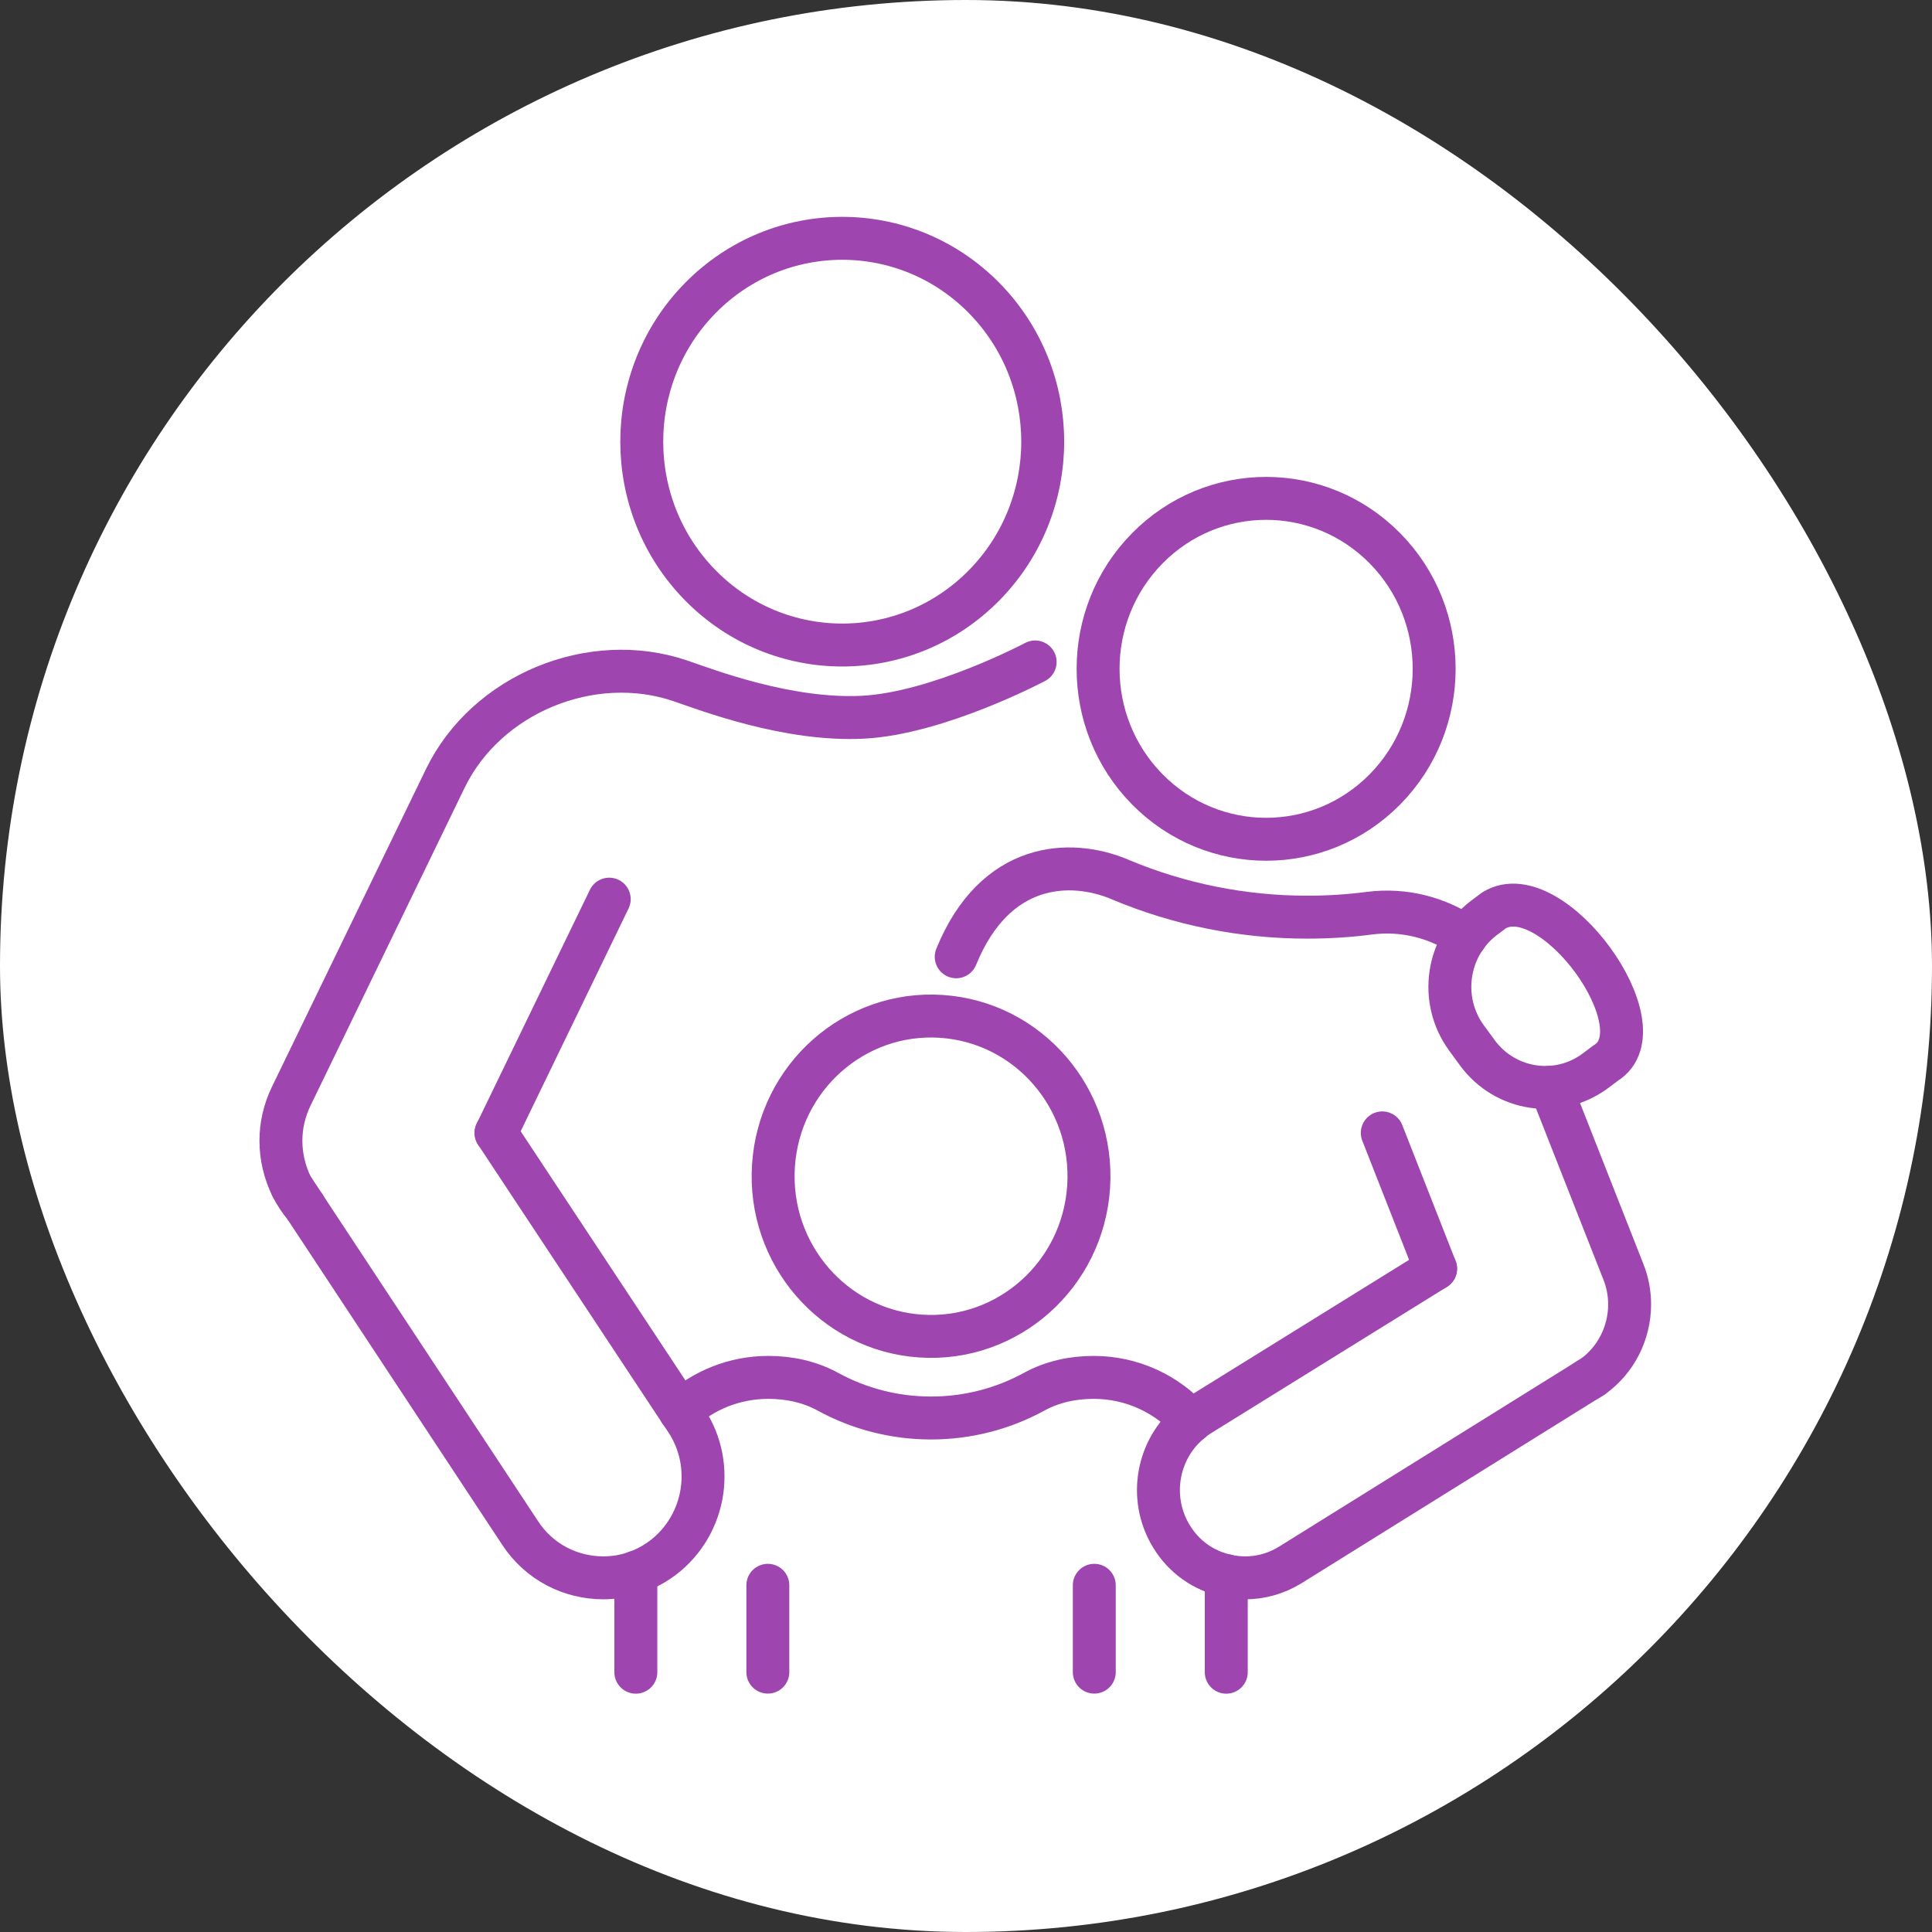 <?xml version="1.0" encoding="UTF-8"?>
<svg xmlns="http://www.w3.org/2000/svg" width="90" height="90" viewBox="0 0 90 90" fill="none">
  <rect x="0" y="0" width="90" height="90" fill="#333333" stroke="none"/>
  <rect width="90" height="90" rx="45" fill="white"></rect>
  <g clip-path="url(#clip0_1714_11632)">
    <path d="M45.838 27.273C49.486 23.574 49.486 17.576 45.838 13.876C42.191 10.177 36.278 10.177 32.631 13.876C28.984 17.576 28.984 23.574 32.631 27.273C36.278 30.973 42.191 30.973 45.838 27.273Z" stroke="#9E45B0" stroke-width="2" stroke-linecap="round" stroke-linejoin="round"></path>
    <path d="M64.516 36.771C67.573 33.67 67.573 28.643 64.516 25.542C61.459 22.441 56.502 22.441 53.446 25.542C50.389 28.643 50.389 33.67 53.446 36.771C56.502 39.872 61.459 39.872 64.516 36.771Z" stroke="#9E45B0" stroke-width="2" stroke-linecap="round" stroke-linejoin="round"></path>
    <path d="M50.713 55.283C50.98 51.171 47.91 47.618 43.856 47.347C39.801 47.076 36.298 50.19 36.031 54.302C35.764 58.414 38.834 61.968 42.888 62.239C46.942 62.51 50.446 59.396 50.713 55.283Z" stroke="#9E45B0" stroke-width="2" stroke-linecap="round" stroke-linejoin="round"></path>
    <path d="M48.221 30.836C48.221 30.836 43.697 33.234 40.195 33.411C36.693 33.589 32.935 32.139 31.686 31.714C27.566 30.314 22.659 32.31 20.742 36.265L13.567 51.065C13.242 51.734 13.086 52.447 13.086 53.139C13.086 53.887 13.265 54.623 13.589 55.28C13.756 55.609 13.957 55.926 14.203 56.209L14.215 56.232" stroke="#9E45B0" stroke-width="2" stroke-linecap="round" stroke-linejoin="round"></path>
    <path d="M28.38 41.886L23.107 52.776" stroke="#9E45B0" stroke-width="2" stroke-linecap="round" stroke-linejoin="round"></path>
    <path d="M23.107 52.776L31.687 65.751L31.955 66.147C33.396 68.312 32.826 71.246 30.681 72.708C30.346 72.935 29.989 73.116 29.62 73.241C29.129 73.422 28.604 73.501 28.101 73.501C26.593 73.501 25.118 72.776 24.225 71.405L14.215 56.232L14.204 56.21L13.589 55.281" stroke="#9E45B0" stroke-width="2" stroke-linecap="round" stroke-linejoin="round"></path>
    <path d="M73.937 64.289L74.194 64.13C75.278 63.36 75.914 62.09 75.914 60.765C75.914 60.266 75.825 59.745 75.624 59.246L72.239 50.645" stroke="#9E45B0" stroke-width="2" stroke-linecap="round" stroke-linejoin="round"></path>
    <path d="M44.544 44.571C46.353 40.13 49.862 39.994 52.175 40.968L52.197 40.98C54.956 42.136 57.916 42.725 60.888 42.725C61.849 42.725 62.81 42.668 63.77 42.543C65.401 42.328 66.999 42.747 68.284 43.642" stroke="#9E45B0" stroke-width="2" stroke-linecap="round" stroke-linejoin="round"></path>
    <path d="M66.876 59.099L64.392 52.774" stroke="#9E45B0" stroke-width="2" stroke-linecap="round" stroke-linejoin="round"></path>
    <path d="M66.876 59.099L55.895 65.909C55.75 66 55.615 66.091 55.492 66.204C53.917 67.462 53.482 69.762 54.554 71.541C55.146 72.538 56.085 73.173 57.124 73.4C57.414 73.468 57.705 73.502 58.006 73.502C58.721 73.502 59.447 73.309 60.106 72.901L73.936 64.289L74.194 64.131" stroke="#9E45B0" stroke-width="2" stroke-linecap="round" stroke-linejoin="round"></path>
    <path d="M68.819 49.041L68.319 48.358C67.019 46.584 67.384 44.075 69.133 42.756L69.594 42.41C72.282 40.758 77.456 47.881 74.802 49.52L74.341 49.866C72.591 51.185 70.119 50.816 68.818 49.04L68.819 49.041Z" stroke="#9E45B0" stroke-width="2" stroke-linecap="round" stroke-linejoin="round"></path>
    <path d="M31.686 65.751C32.77 64.765 34.211 64.164 35.797 64.164C36.758 64.164 37.73 64.368 38.59 64.844C40.009 65.615 41.64 66.056 43.371 66.056C45.103 66.056 46.734 65.615 48.153 64.844C49.013 64.368 49.974 64.164 50.945 64.164C52.744 64.164 54.375 64.946 55.492 66.204" stroke="#9E45B0" stroke-width="2" stroke-linecap="round" stroke-linejoin="round"></path>
    <path d="M57.124 77.898V73.4" stroke="#9E45B0" stroke-width="2" stroke-linecap="round" stroke-linejoin="round"></path>
    <path d="M29.62 77.898V73.241" stroke="#9E45B0" stroke-width="2" stroke-linecap="round" stroke-linejoin="round"></path>
    <path d="M35.769 77.894V73.849" stroke="#9E45B0" stroke-width="2" stroke-linecap="round" stroke-linejoin="round"></path>
    <path d="M50.976 77.894V73.849" stroke="#9E45B0" stroke-width="2" stroke-linecap="round" stroke-linejoin="round"></path>
  </g>
  <defs>
    <clipPath id="clip0_1714_11632">
      <rect width="65" height="69" fill="white" transform="translate(12 10)"></rect>
    </clipPath>
  </defs>
</svg>
